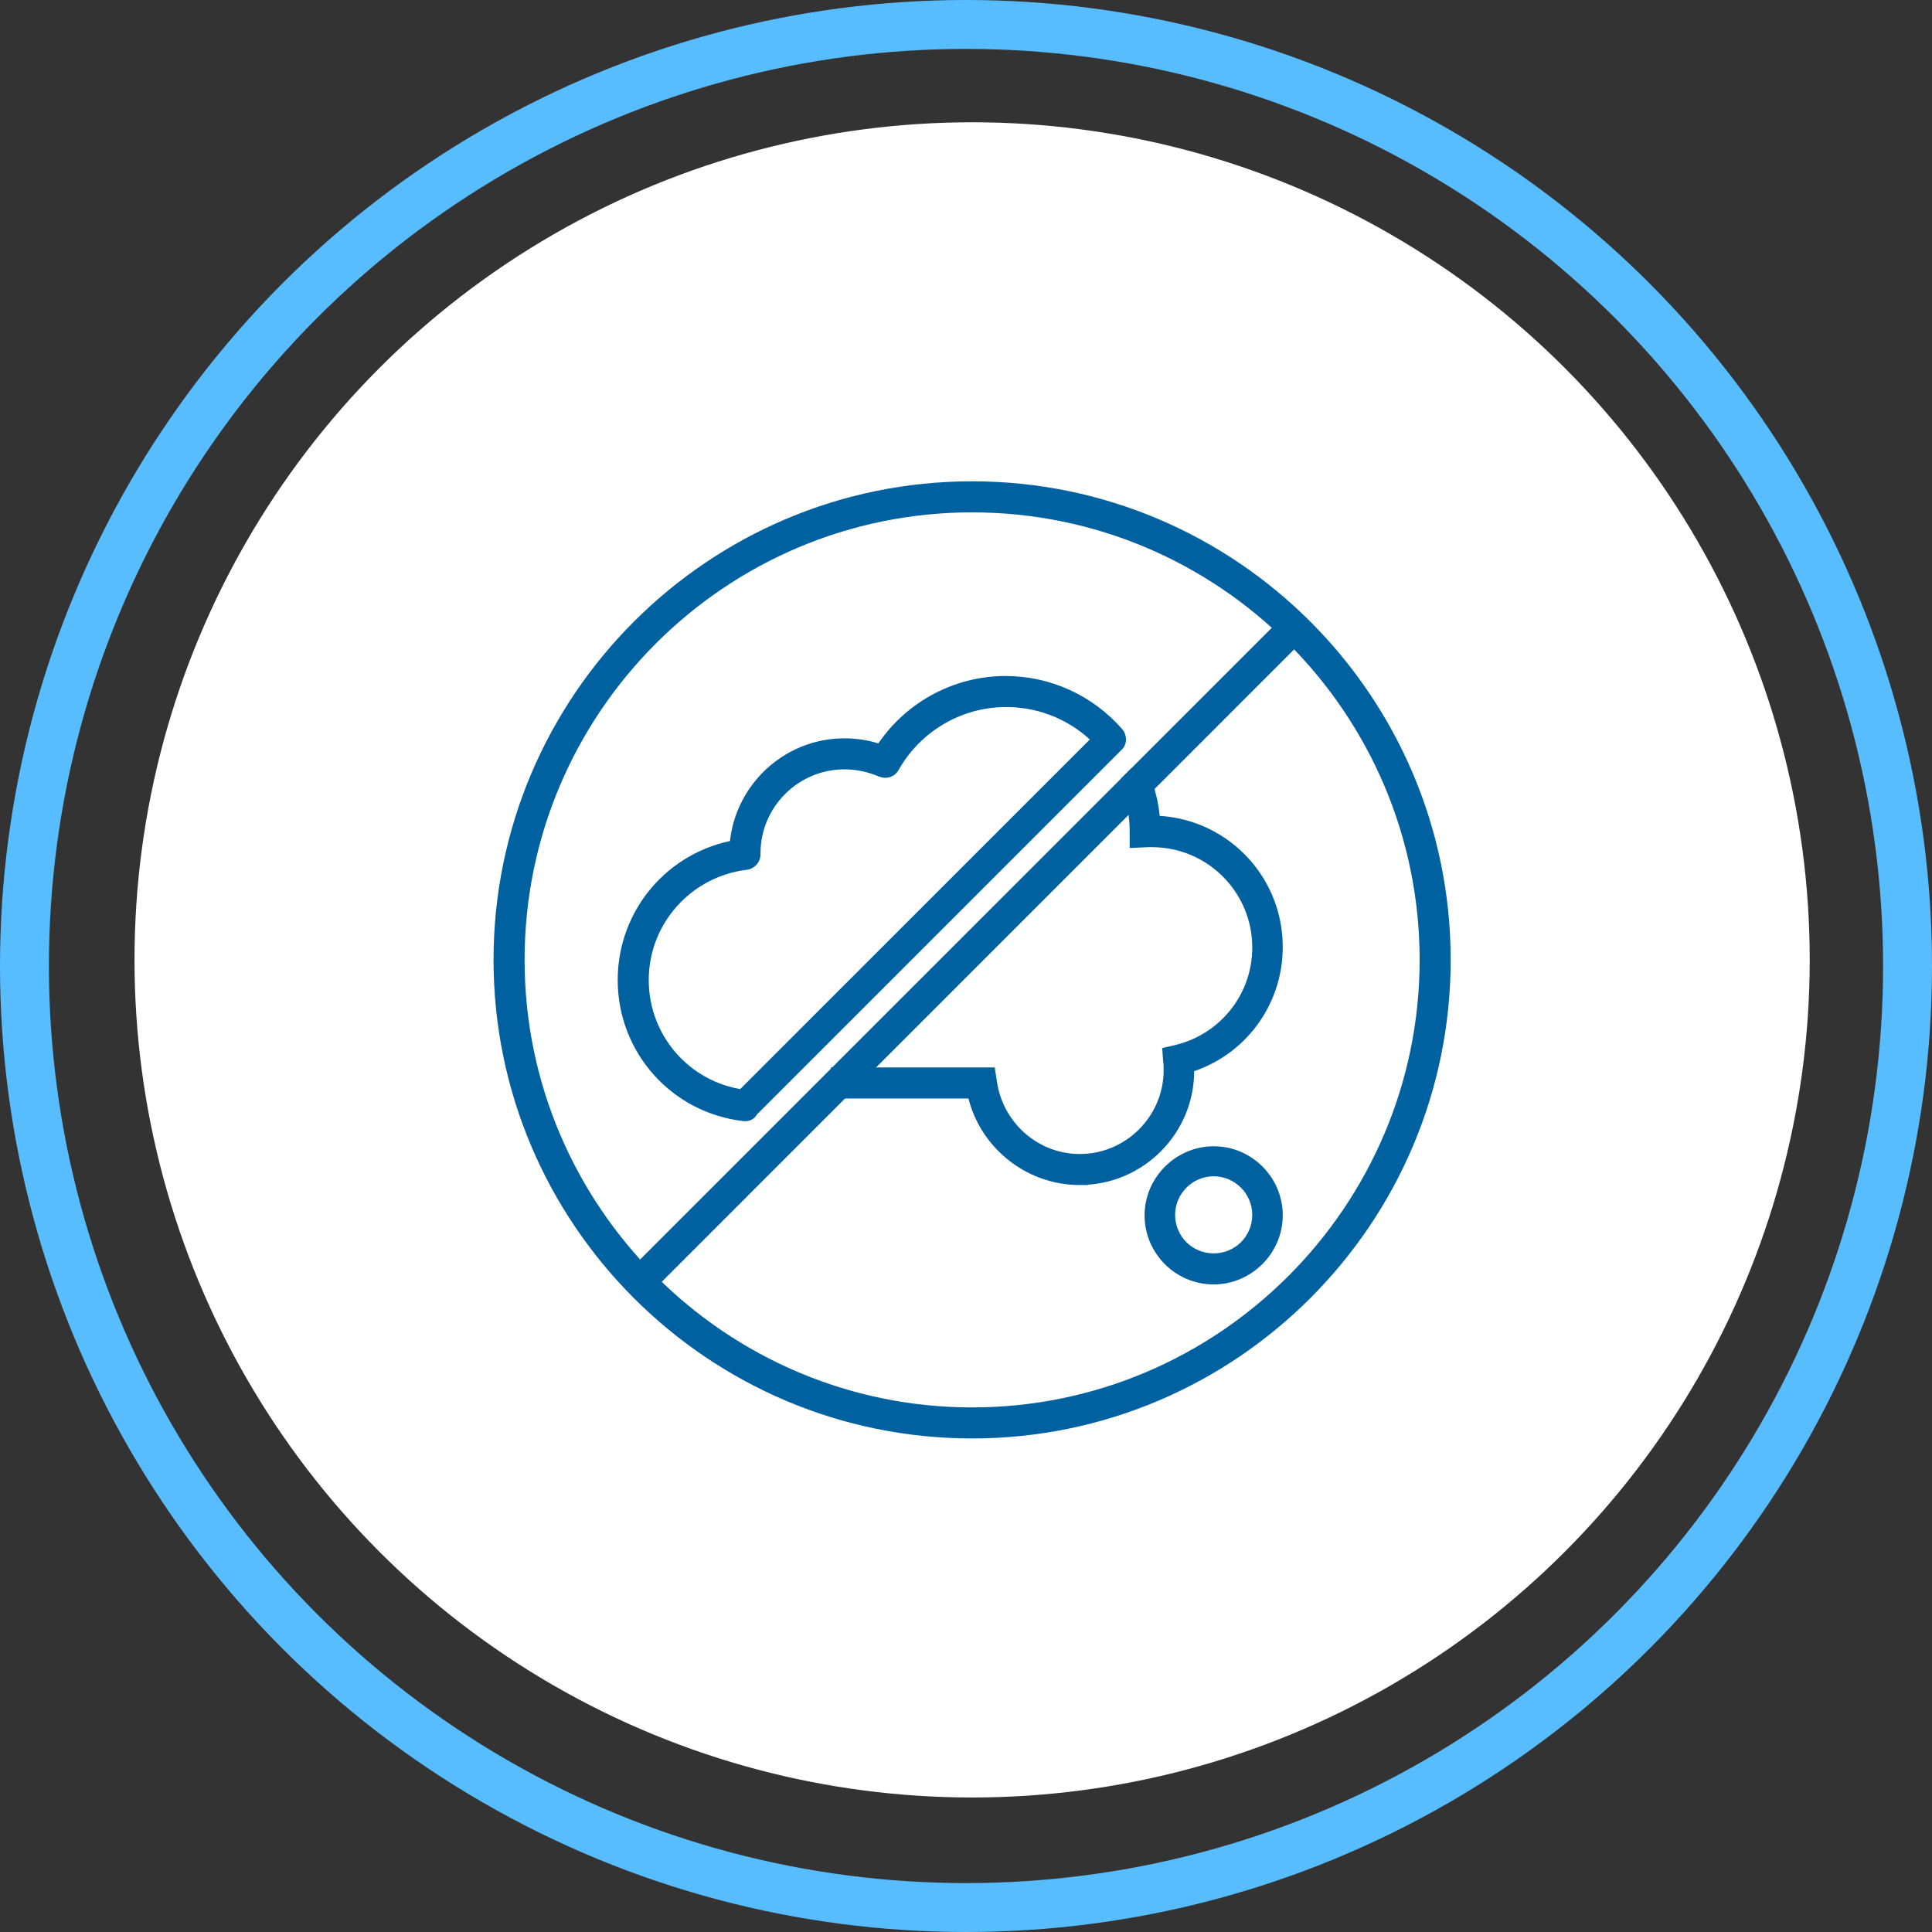 <svg width="158" height="158" viewBox="0 0 158 158" fill="none" xmlns="http://www.w3.org/2000/svg">
<rect x="0" y="0" width="158" height="158" fill="#333333" stroke="none"/>
<circle cx="79.5" cy="78.5" r="68.5" fill="white"/>
<path fill-rule="evenodd" clip-rule="evenodd" d="M99.255 104.404C96.474 104.404 94.242 102.131 94.242 99.394C94.242 96.653 96.518 94.381 99.255 94.381C102.035 94.381 104.268 96.653 104.268 99.394C104.268 102.131 101.992 104.404 99.255 104.404ZM99.255 95.561C97.193 95.561 95.465 97.245 95.465 99.35C95.465 101.456 97.149 103.14 99.255 103.14C101.36 103.14 103.048 101.456 103.048 99.35C103.048 97.245 101.32 95.561 99.255 95.561Z" fill="#0061A1"/>
<path d="M99.255 103.766C96.829 103.766 94.879 101.782 94.879 99.394H93.604C93.604 102.48 96.119 105.041 99.255 105.041V103.766ZM94.879 99.394C94.879 97.006 96.87 95.018 99.255 95.018V93.743C96.166 93.743 93.604 96.301 93.604 99.394H94.879ZM99.255 95.018C101.68 95.018 103.63 97.002 103.63 99.394H104.905C104.905 96.305 102.391 93.743 99.255 93.743V95.018ZM103.63 99.394C103.63 101.778 101.64 103.766 99.255 103.766V105.041C102.343 105.041 104.905 102.484 104.905 99.394H103.63ZM99.255 94.923C96.845 94.923 94.827 96.888 94.827 99.35H96.102C96.102 97.602 97.54 96.198 99.255 96.198V94.923ZM94.827 99.35C94.827 101.808 96.797 103.778 99.255 103.778V102.503C97.501 102.503 96.102 101.104 96.102 99.35H94.827ZM99.255 103.778C101.712 103.778 103.685 101.809 103.685 99.35H102.41C102.41 101.103 101.009 102.503 99.255 102.503V103.778ZM103.685 99.35C103.685 96.888 101.667 94.923 99.255 94.923V96.198C100.973 96.198 102.41 97.602 102.41 99.35H103.685Z" fill="#0061A1"/>
<path fill-rule="evenodd" clip-rule="evenodd" d="M88.303 96.276C84.132 96.276 80.509 93.285 79.71 89.198H68.592V87.934H80.806L80.89 88.483C81.395 92.189 84.553 95.013 88.303 95.013C92.43 95.013 95.802 91.641 95.802 87.513C95.802 87.263 95.802 87.009 95.759 86.755L95.719 86.21L96.263 86.083C100.267 85.114 103.048 81.575 103.048 77.491C103.048 72.601 99.087 68.644 94.201 68.644H93.864L93.021 68.684V67.969C93.021 66.749 92.811 65.57 92.39 64.39L93.57 63.969C93.947 65.062 94.201 66.201 94.241 67.338C99.802 67.381 104.267 71.886 104.267 77.447C104.267 81.955 101.32 85.872 97.022 87.135V87.513C97.065 92.315 93.149 96.275 88.303 96.275L88.303 96.276Z" fill="#0061A1" stroke="#0061A1" stroke-width="1.275"/>
<path fill-rule="evenodd" clip-rule="evenodd" d="M79.5 117C58.272 117 41 99.728 41 78.5C41 57.272 58.272 40 79.5 40C100.728 40 118 57.272 118 78.5C118 99.728 100.728 117 79.5 117ZM79.5 41.264C58.944 41.264 42.264 57.987 42.264 78.5C42.264 99.013 58.987 115.736 79.5 115.736C100.013 115.736 116.736 99.013 116.736 78.5C116.736 57.987 100.056 41.264 79.5 41.264Z" fill="#0061A1"/>
<path d="M79.5 116.363C58.624 116.363 41.638 99.376 41.638 78.5H40.362C40.362 100.08 57.92 117.637 79.5 117.637V116.363ZM41.638 78.5C41.638 57.624 58.624 40.638 79.5 40.638V39.362C57.92 39.362 40.362 56.92 40.362 78.5H41.638ZM79.5 40.638C100.376 40.638 117.363 57.624 117.363 78.5H118.637C118.637 56.92 101.08 39.362 79.5 39.362V40.638ZM117.363 78.5C117.363 99.376 100.376 116.363 79.5 116.363V117.637C101.08 117.637 118.637 100.08 118.637 78.5H117.363ZM79.5 40.626C58.591 40.626 41.626 57.636 41.626 78.5H42.901C42.901 58.339 59.296 41.901 79.5 41.901V40.626ZM41.626 78.5C41.626 99.365 58.635 116.374 79.5 116.374V115.099C59.339 115.099 42.901 98.661 42.901 78.5H41.626ZM79.5 116.374C100.365 116.374 117.374 99.365 117.374 78.5H116.099C116.099 98.661 99.661 115.099 79.5 115.099V116.374ZM117.374 78.5C117.374 57.636 100.409 40.626 79.5 40.626V41.901C99.704 41.901 116.099 58.339 116.099 78.5H117.374Z" fill="#0061A1"/>
<path fill-rule="evenodd" clip-rule="evenodd" d="M105.361 50.892L92.524 63.728L93.42 64.624L106.257 51.784L105.361 50.892Z" fill="#0061A1" stroke="#0061A1" stroke-width="1.275"/>
<path fill-rule="evenodd" clip-rule="evenodd" d="M92.547 63.708L51.651 104.601L52.546 105.497L93.439 64.6L92.547 63.708Z" fill="#0061A1" stroke="#0061A1" stroke-width="1.275"/>
<path fill-rule="evenodd" clip-rule="evenodd" d="M60.965 91.053H60.882C55.321 90.421 51.153 85.746 51.153 80.145C51.153 74.751 55.027 70.202 60.294 69.317C60.545 64.728 64.378 61.019 69.053 61.019C70.106 61.019 71.118 61.189 72.088 61.567C74.277 58.071 78.11 55.922 82.237 55.922C85.733 55.922 89.018 57.439 91.294 60.049C91.505 60.303 91.505 60.684 91.251 60.895L61.387 90.759C61.303 90.969 61.136 91.053 60.965 91.053L60.965 91.053ZM69.053 62.282C64.926 62.282 61.557 65.653 61.557 69.781V69.865C61.557 70.202 61.303 70.456 61.009 70.496C56.123 71.088 52.416 75.215 52.416 80.144C52.416 84.987 55.952 89.075 60.755 89.746L90.031 60.473C88.009 58.364 85.228 57.185 82.281 57.185C78.404 57.185 74.825 59.294 72.93 62.662C72.759 62.956 72.425 63.04 72.127 62.916C71.118 62.492 70.106 62.281 69.053 62.281L69.053 62.282Z" fill="#0061A1"/>
<path d="M60.965 91.053V91.69H61.023L61.079 91.68L60.965 91.053ZM60.882 91.053L60.81 91.686L60.846 91.69H60.882V91.053ZM60.294 69.317L60.4 69.945L60.903 69.861L60.931 69.352L60.294 69.317ZM72.088 61.567L71.856 62.161L72.348 62.352L72.628 61.905L72.088 61.567ZM91.294 60.049L91.785 59.642L91.78 59.636L91.775 59.63L91.294 60.049ZM91.251 60.895L90.844 60.404L90.821 60.423L90.8 60.444L91.251 60.895ZM61.387 90.759L60.936 90.308L60.843 90.401L60.794 90.524L61.387 90.759ZM60.965 91.053V90.415H60.908L60.852 90.426L60.965 91.053ZM69.053 62.282V62.919H70.013L69.64 62.034L69.053 62.282ZM61.009 70.496L61.085 71.129L61.095 71.128L61.009 70.496ZM60.755 89.746L60.666 90.377L60.981 90.421L61.206 90.197L60.755 89.746ZM90.031 60.473L90.482 60.924L90.923 60.483L90.491 60.032L90.031 60.473ZM72.93 62.662L73.481 62.982L73.485 62.975L72.93 62.662ZM72.127 62.916L71.88 63.504L71.883 63.505L72.127 62.916ZM69.053 62.281V61.644H68.092L68.465 62.529L69.053 62.281ZM60.965 90.415H60.882V91.69H60.965V90.415ZM60.954 90.419C55.715 89.825 51.791 85.422 51.791 80.145H50.516C50.516 86.069 54.926 91.018 60.81 91.686L60.954 90.419ZM51.791 80.145C51.791 75.062 55.439 70.779 60.4 69.945L60.188 68.688C54.614 69.625 50.516 74.439 50.516 80.145H51.791ZM60.931 69.352C61.163 65.097 64.721 61.656 69.053 61.656V60.381C64.035 60.381 59.926 64.359 59.657 69.282L60.931 69.352ZM69.053 61.656C70.036 61.656 70.969 61.815 71.856 62.161L72.319 60.973C71.268 60.563 70.176 60.381 69.053 60.381V61.656ZM72.628 61.905C74.702 58.593 78.332 56.559 82.237 56.559V55.284C77.888 55.284 73.852 57.549 71.547 61.228L72.628 61.905ZM82.237 56.559C85.547 56.559 88.657 57.995 90.814 60.468L91.775 59.63C89.379 56.883 85.919 55.284 82.237 55.284V56.559ZM90.803 60.456C90.806 60.459 90.808 60.463 90.809 60.466C90.81 60.469 90.809 60.469 90.809 60.466C90.81 60.462 90.811 60.452 90.817 60.439C90.823 60.425 90.833 60.413 90.844 60.404L91.657 61.386C92.234 60.907 92.174 60.112 91.785 59.642L90.803 60.456ZM90.8 60.444L60.936 90.308L61.837 91.21L91.701 61.346L90.8 60.444ZM60.794 90.524C60.797 90.515 60.817 90.479 60.864 90.448C60.908 90.42 60.947 90.415 60.965 90.415V91.69C61.37 91.69 61.79 91.472 61.979 90.994L60.794 90.524ZM60.852 90.426L60.851 90.426L61.079 91.68L61.08 91.68L60.852 90.426ZM69.053 61.644C64.573 61.644 60.919 65.302 60.919 69.781H62.194C62.194 66.005 65.278 62.919 69.053 62.919V61.644ZM60.919 69.781V69.865H62.194V69.781H60.919ZM60.919 69.865C60.919 69.867 60.919 69.867 60.919 69.867C60.919 69.867 60.919 69.866 60.92 69.866C60.92 69.864 60.921 69.864 60.92 69.864C60.92 69.864 60.919 69.865 60.919 69.865C60.918 69.866 60.919 69.865 60.923 69.864L61.095 71.128C61.684 71.047 62.194 70.541 62.194 69.865H60.919ZM60.932 69.863C55.73 70.493 51.779 74.888 51.779 80.144H53.054C53.054 75.542 56.515 71.682 61.085 71.129L60.932 69.863ZM51.779 80.144C51.779 85.303 55.547 89.662 60.666 90.377L60.843 89.115C56.357 88.487 53.054 84.671 53.054 80.144H51.779ZM61.206 90.197L90.482 60.924L89.58 60.023L60.304 89.295L61.206 90.197ZM90.491 60.032C88.348 57.797 85.4 56.547 82.281 56.547V57.822C85.056 57.822 87.67 58.932 89.571 60.914L90.491 60.032ZM82.281 56.547C78.172 56.547 74.382 58.781 72.374 62.35L73.485 62.975C75.268 59.806 78.636 57.822 82.281 57.822V56.547ZM72.378 62.343C72.376 62.346 72.375 62.347 72.376 62.346C72.376 62.346 72.377 62.344 72.379 62.343C72.384 62.339 72.39 62.336 72.395 62.335C72.404 62.332 72.397 62.338 72.372 62.328L71.883 63.505C72.436 63.735 73.13 63.588 73.481 62.982L72.378 62.343ZM72.375 62.329C71.291 61.873 70.195 61.644 69.053 61.644V62.919C70.016 62.919 70.945 63.111 71.88 63.504L72.375 62.329ZM68.465 62.529L68.466 62.529L69.64 62.034L69.64 62.034L68.465 62.529Z" fill="#0061A1"/>
<circle cx="79" cy="79" r="77" stroke="#58BDFF" stroke-width="4"/>
</svg>
